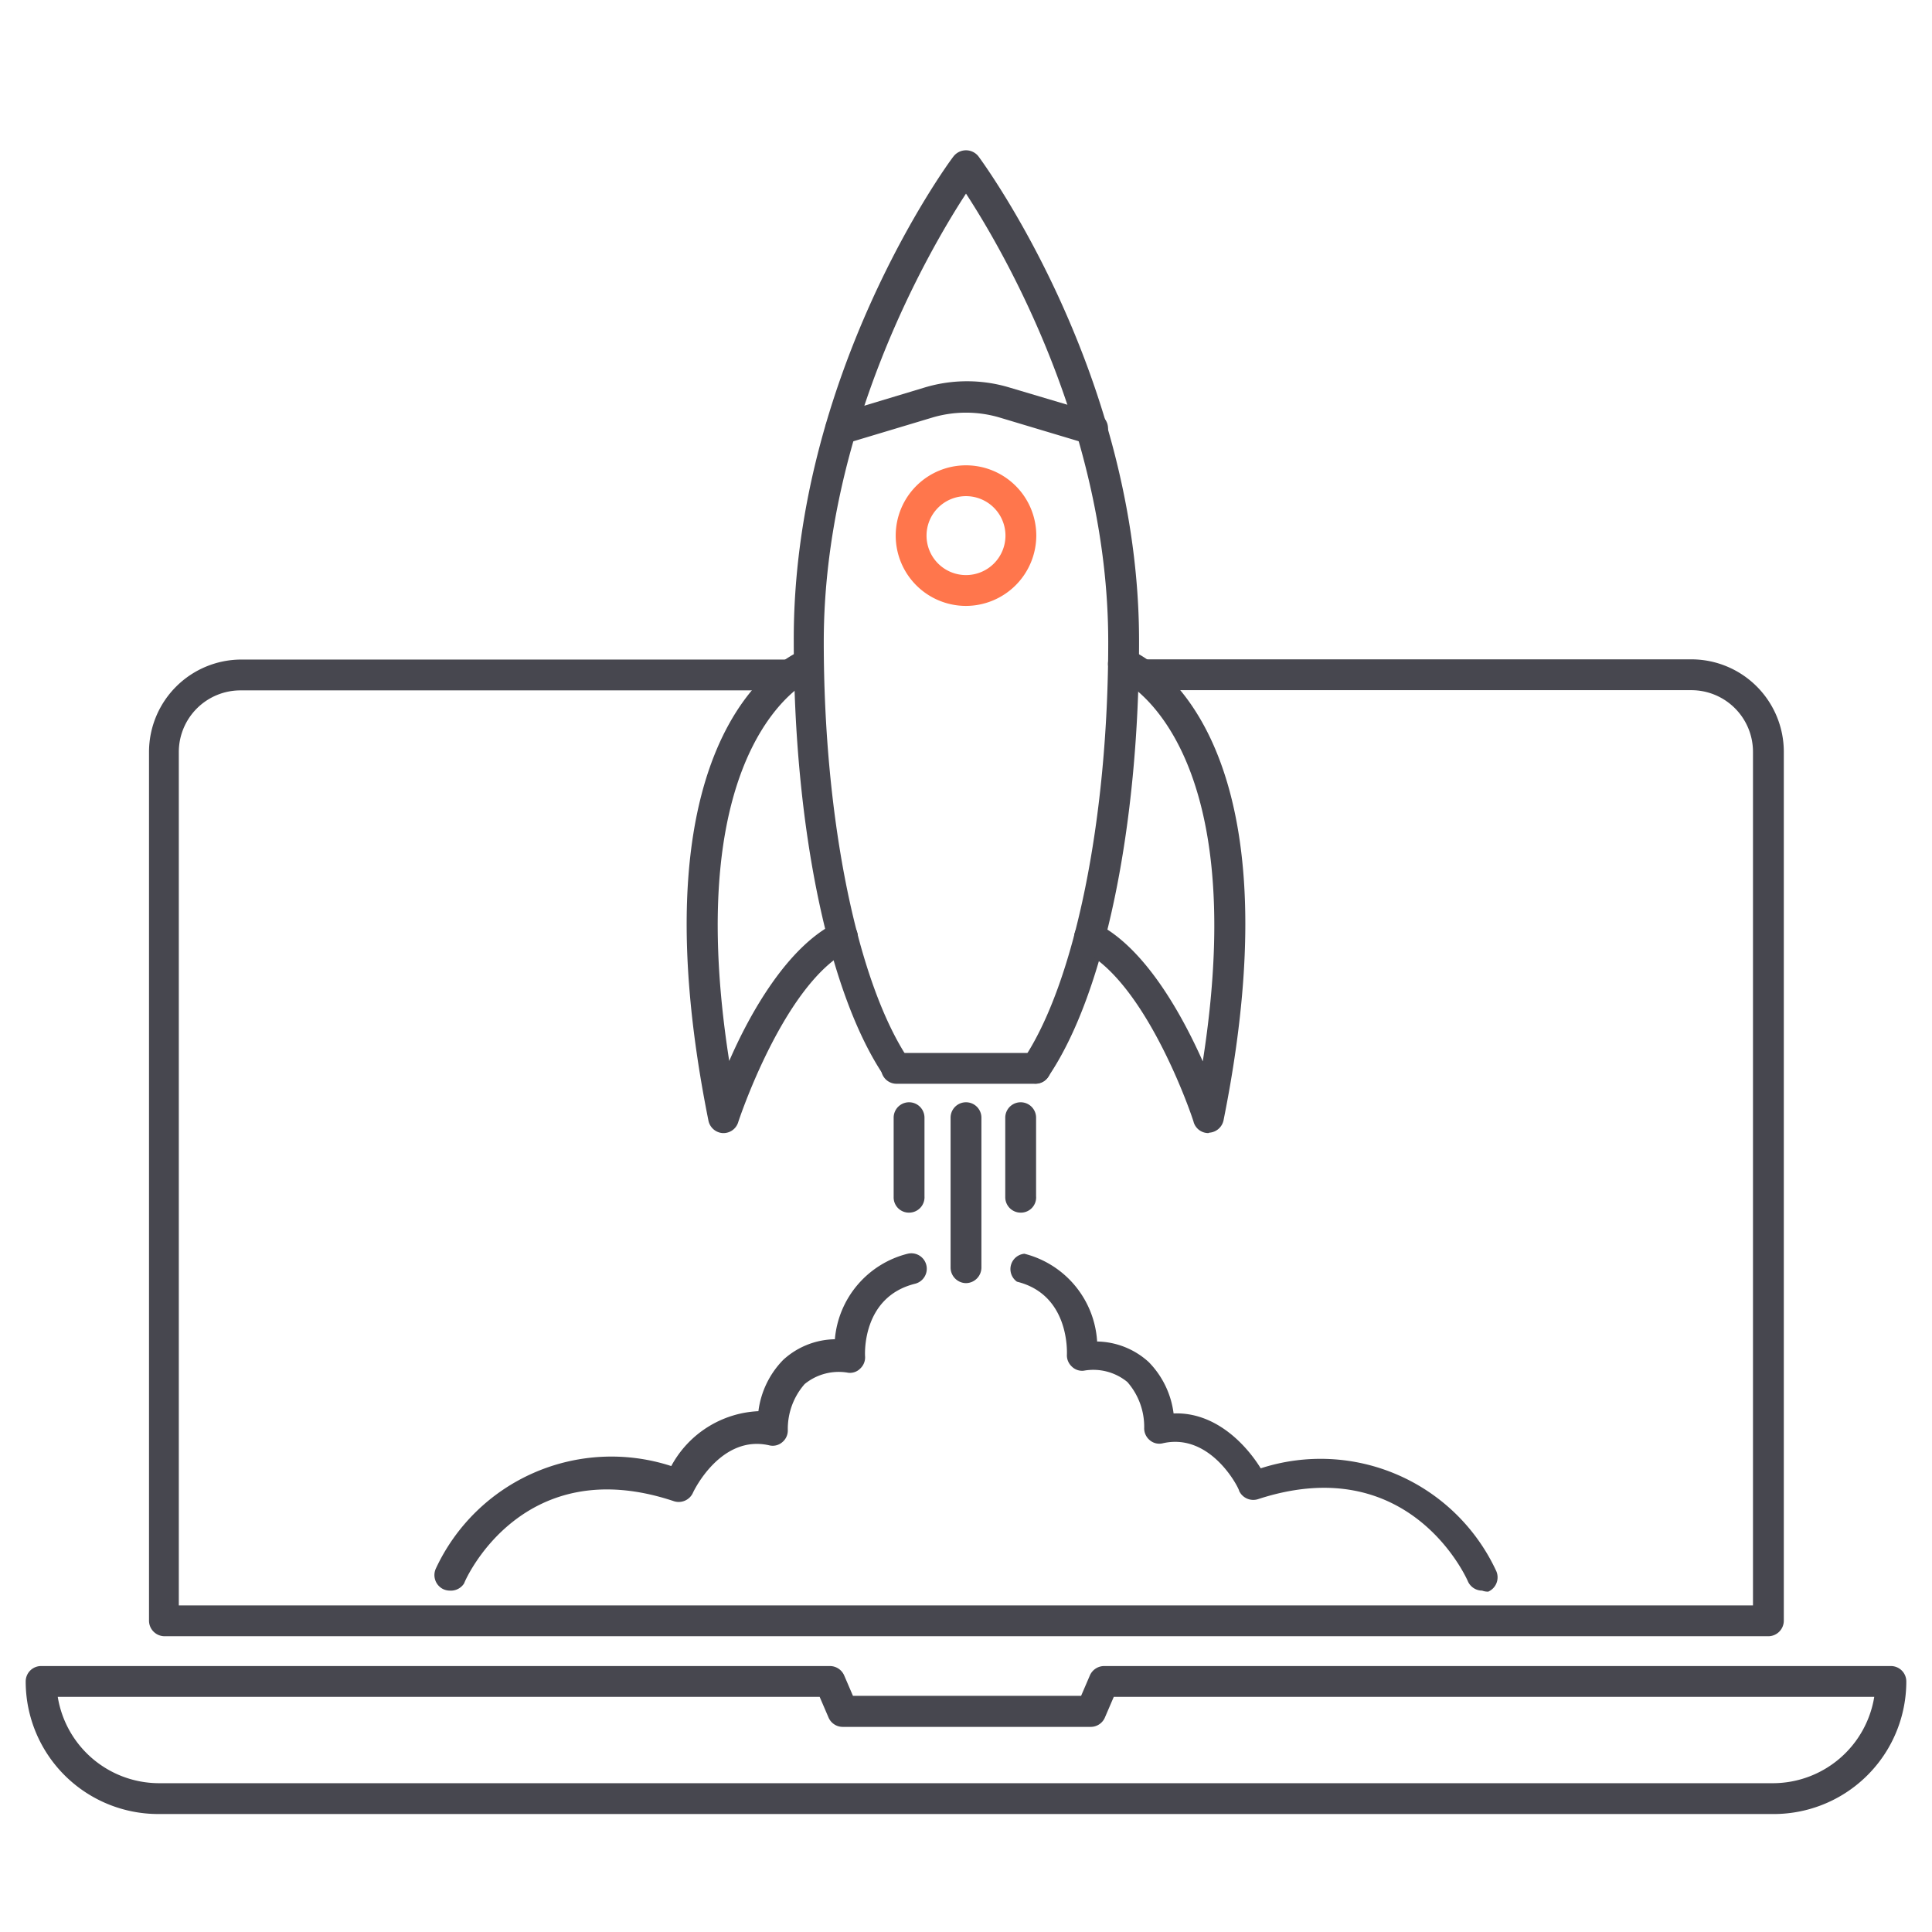 <svg id='Layer_1' data-name='Layer 1' xmlns='http://www.w3.org/2000/svg' viewBox='0 0 94 94'><path fill='#47474f' d='M86,79.61H8a.76.76,0,0,1-.75-.75V36.58a4.5,4.5,0,0,1,4.49-4.49H38.45a.75.75,0,0,1,0,1.5H11.7a3,3,0,0,0-3,3V78.11H85.29V36.58a3,3,0,0,0-3-3H55.55a.75.75,0,0,1,0-1.5H82.3a4.5,4.5,0,0,1,4.49,4.49V78.86A.76.76,0,0,1,86,79.61Z'/><path fill='#47474f' d='M86.3,88.26H7.7a6.45,6.45,0,0,1-6.45-6.45A.75.75,0,0,1,2,81.06H40.38a.76.76,0,0,1,.69.45l.43,1H52.6l.43-1a.76.76,0,0,1,.69-.45H92a.75.75,0,0,1,.75.75A6.45,6.45,0,0,1,86.3,88.26ZM2.81,82.56a5,5,0,0,0,4.89,4.2H86.3a5,5,0,0,0,4.89-4.2h-37l-.43,1a.75.75,0,0,1-.69.46H41a.75.75,0,0,1-.69-.46l-.43-1Z'/><path fill='#47474f' d='M21.89,77.39a.8.8,0,0,1-.3-.06.76.76,0,0,1-.39-1,9.42,9.42,0,0,1,11.46-5,5.08,5.08,0,0,1,4.24-2.67,4.34,4.34,0,0,1,1.21-2.5,3.81,3.81,0,0,1,2.51-1A4.7,4.7,0,0,1,44.16,61a.75.75,0,0,1,.36,1.46c-2.58.64-2.44,3.42-2.43,3.54a.74.74,0,0,1-.23.58.7.7,0,0,1-.59.21,2.62,2.62,0,0,0-2.12.55,3.31,3.31,0,0,0-.82,2.23.74.74,0,0,1-.27.6.71.71,0,0,1-.64.15c-2.34-.53-3.66,2.2-3.71,2.32a.76.76,0,0,1-.92.4c-7.3-2.44-10.1,3.69-10.21,4A.76.76,0,0,1,21.89,77.39Z'/><path fill='#47474f' d='M72.11,77.39a.76.76,0,0,1-.69-.45c-.11-.26-2.91-6.39-10.21-4a.76.76,0,0,1-.92-.4c0-.12-1.37-2.85-3.71-2.32a.71.71,0,0,1-.64-.15.75.75,0,0,1-.27-.61,3.3,3.3,0,0,0-.82-2.22,2.61,2.61,0,0,0-2.12-.55.71.71,0,0,1-.59-.21.74.74,0,0,1-.23-.58c0-.12.13-2.91-2.43-3.54A.75.75,0,0,1,49.84,61a4.7,4.7,0,0,1,3.54,4.27,3.81,3.81,0,0,1,2.51,1,4.34,4.34,0,0,1,1.21,2.5c2-.08,3.49,1.46,4.24,2.67a9.42,9.42,0,0,1,11.46,5,.76.76,0,0,1-.39,1A.8.8,0,0,1,72.11,77.39Z'/><path fill='#47474f' d='M50.38,52.73H43.62a.75.75,0,0,1,0-1.5h6.76a.75.75,0,0,1,0,1.5Z'/><path fill='#47474f' d='M50.38,52.72a.74.74,0,0,1-.42-.13.75.75,0,0,1-.2-1c2.53-3.73,4.16-11.72,4.16-20.36,0-10.29-5.13-19.07-6.92-21.81-1.79,2.74-6.92,11.54-6.92,21.81,0,8.64,1.63,16.63,4.16,20.36a.75.75,0,0,1-.2,1,.74.74,0,0,1-1-.2c-2.73-4-4.42-12.15-4.42-21.2C38.58,18.31,46.08,8,46.4,7.6a.77.77,0,0,1,1.2,0c.32.43,7.82,10.71,7.82,23.59,0,9.05-1.69,17.18-4.42,21.2A.73.73,0,0,1,50.38,52.72Z'/><path fill='#47474f' d='M53.1,21.59a.76.76,0,0,1-.21,0l-4.27-1.28a5.76,5.76,0,0,0-3.24,0l-4.26,1.28a.75.75,0,1,1-.43-1.44L45,18.85a7.15,7.15,0,0,1,4.1,0l4.27,1.27a.75.75,0,0,1-.22,1.47Z'/><path fill='#47474f' d='M35.21,55.13h-.05a.76.76,0,0,1-.69-.6C30.55,35,38.73,31.74,39.08,31.61A.75.75,0,0,1,39.6,33c-.1,0-6.59,2.85-4.12,18.62,1-2.31,2.83-5.56,5.18-6.72a.75.75,0,0,1,1,.34.74.74,0,0,1-.34,1c-3.16,1.57-5.38,8.28-5.4,8.35A.75.75,0,0,1,35.21,55.13Z'/><path fill='#47474f' d='M58.79,55.13a.75.75,0,0,1-.71-.52c0-.07-2.24-6.78-5.4-8.35a.74.74,0,0,1-.34-1,.75.75,0,0,1,1-.34c2.35,1.16,4.15,4.41,5.18,6.72C61,35.82,54.46,33,54.4,33a.75.75,0,0,1,.52-1.41c.35.13,8.53,3.41,4.61,22.92a.76.76,0,0,1-.69.6Z'/><path fill='#47474f' d='M47,62.43a.76.76,0,0,1-.75-.75v-7.3a.75.75,0,1,1,1.5,0v7.3A.76.76,0,0,1,47,62.43Z'/><path fill='#47474f' d='M44.23,59a.74.74,0,0,1-.75-.75V54.38a.75.75,0,0,1,1.5,0V58.2A.75.75,0,0,1,44.23,59Z'/><path fill='#47474f' d='M49.66,59a.75.75,0,0,1-.75-.75V54.38a.75.75,0,1,1,1.5,0V58.2A.74.74,0,0,1,49.66,59Z'/><path fill='#FF764C' d='M47,29.48a3.42,3.42,0,1,1,3.42-3.42A3.43,3.43,0,0,1,47,29.48Zm0-5.34a1.92,1.92,0,1,0,1.92,1.92A1.92,1.92,0,0,0,47,24.14Z'/></svg>